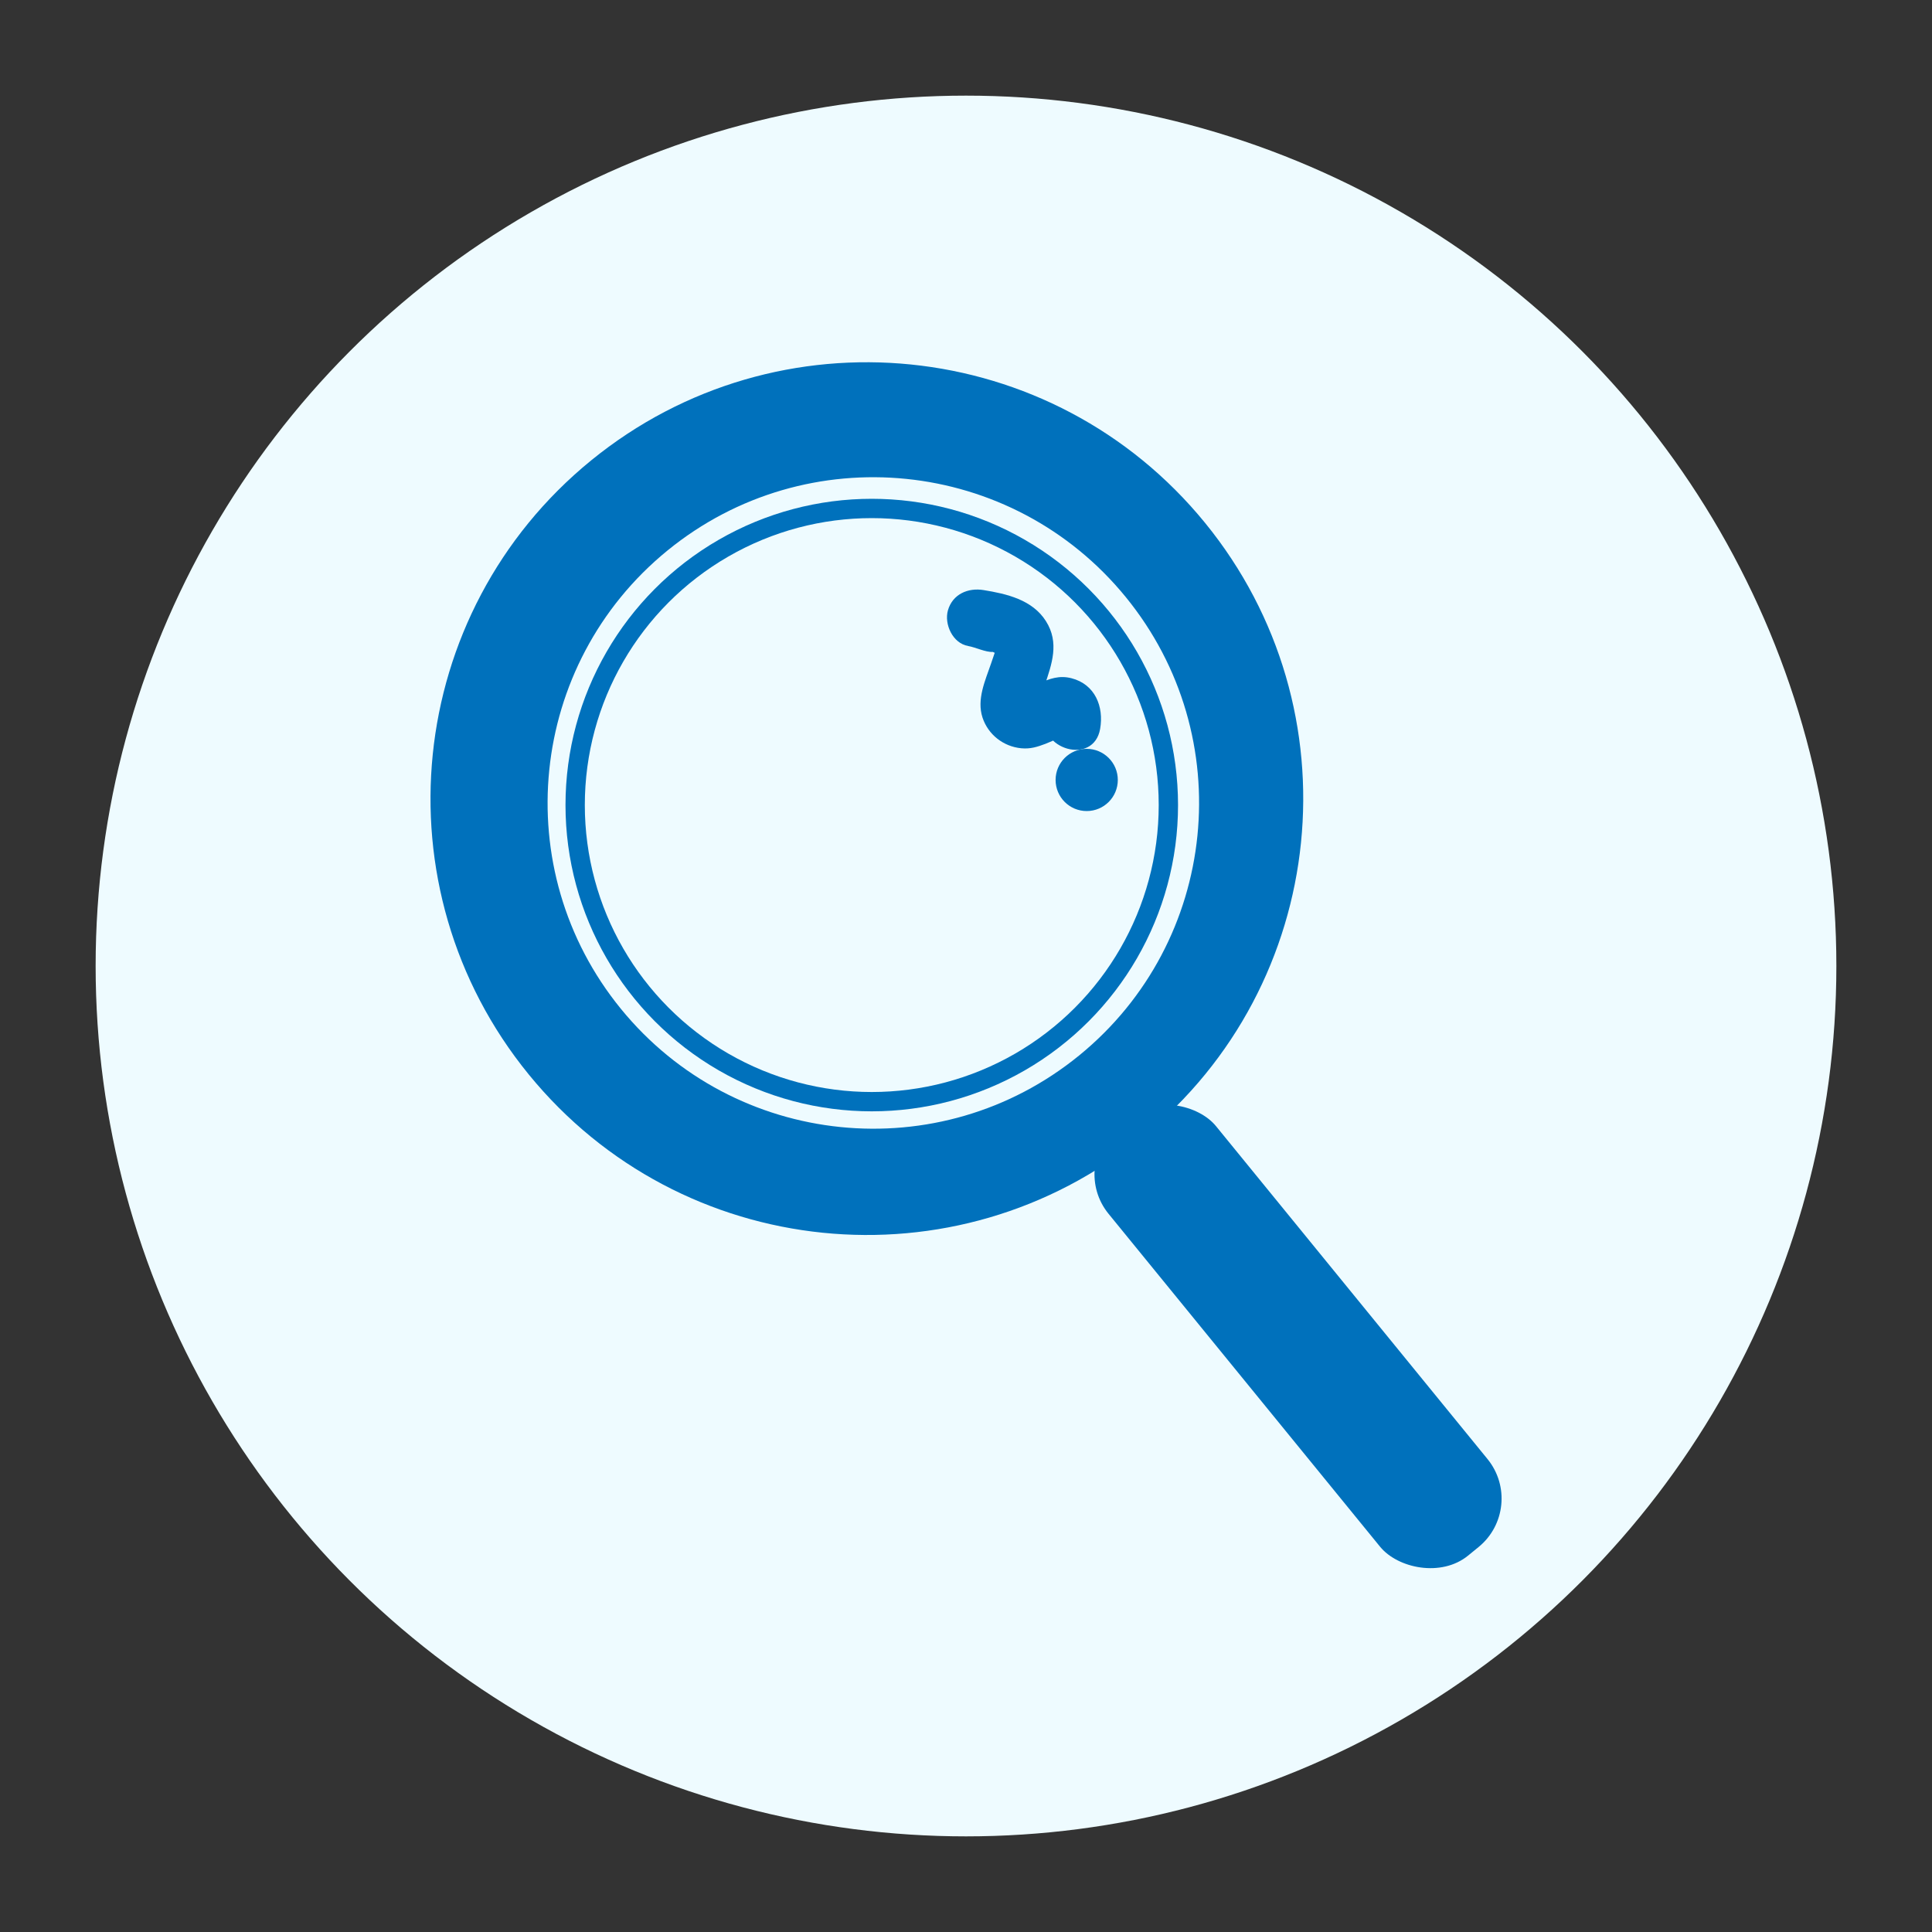 <svg xmlns="http://www.w3.org/2000/svg" id="_&#x5716;&#x5C64;_1" data-name="&#x5716;&#x5C64; 1" viewBox="0 0 400 400"><rect x="0" y="0" width="400" height="400" fill="#333333" stroke="none"/><circle cx="200" cy="200" r="180.2" style="fill: #eefbff;"></circle><g><path d="m122.38,95.33c-38.67,31.53-44.45,88.44-12.92,127.11,31.53,38.67,88.44,44.45,127.11,12.92,38.67-31.53,44.45-88.44,12.92-127.11-31.53-38.67-88.44-44.45-127.11-12.92Zm101.06,123.18c-28.87,23.54-71.35,19.22-94.89-9.64-23.54-28.87-19.22-71.35,9.64-94.89,28.87-23.54,71.35-19.22,94.89,9.64s19.22,71.35-9.64,94.89Z" style="fill: #0071bc;"></path><rect x="254.39" y="219.3" width="28.71" height="114.83" rx="12.95" ry="12.95" transform="translate(-114.41 232.11) rotate(-39.2)" style="fill: #0071bc;"></rect><path d="m200.44,133.75c1.51.25,3.64,1.32,5.1,1.22,1.27.62,1.49.45.65-.53-.32.98-.66,1.96-1,2.93-1.21,3.54-3.01,7.42-1.77,11.2,1.17,3.54,4.34,6,8.02,6.35,1.88.18,3.32-.28,5.04-.93.92-.38,1.84-.77,2.75-1.18,3.07-.93,2.06-2.63-3.03-5.09-1.32,7.55,10.24,10.8,11.57,3.19.81-4.61-1.05-9.24-5.94-10.49-2.5-.64-4.51.07-6.75,1.11-.42.2-2.98,1-3.12,1.44,2.05,2.67,3.23,3.09,3.56,1.24.23-.74.47-1.47.73-2.2,1.54-4.55,3.12-8.95.3-13.41s-8.19-5.66-12.91-6.43c-3.22-.53-6.42.84-7.38,4.19-.82,2.86,1,6.86,4.19,7.38h0Z" style="fill: #0071bc;"></path><circle cx="180.49" cy="166.68" r="61.41" style="fill: none; stroke: #0071bc; stroke-miterlimit: 10; stroke-width: 4px;"></circle><circle cx="224.99" cy="161.48" r="5.94" style="fill: #0071bc; stroke: #0071bc; stroke-miterlimit: 10;"></circle></g></svg>